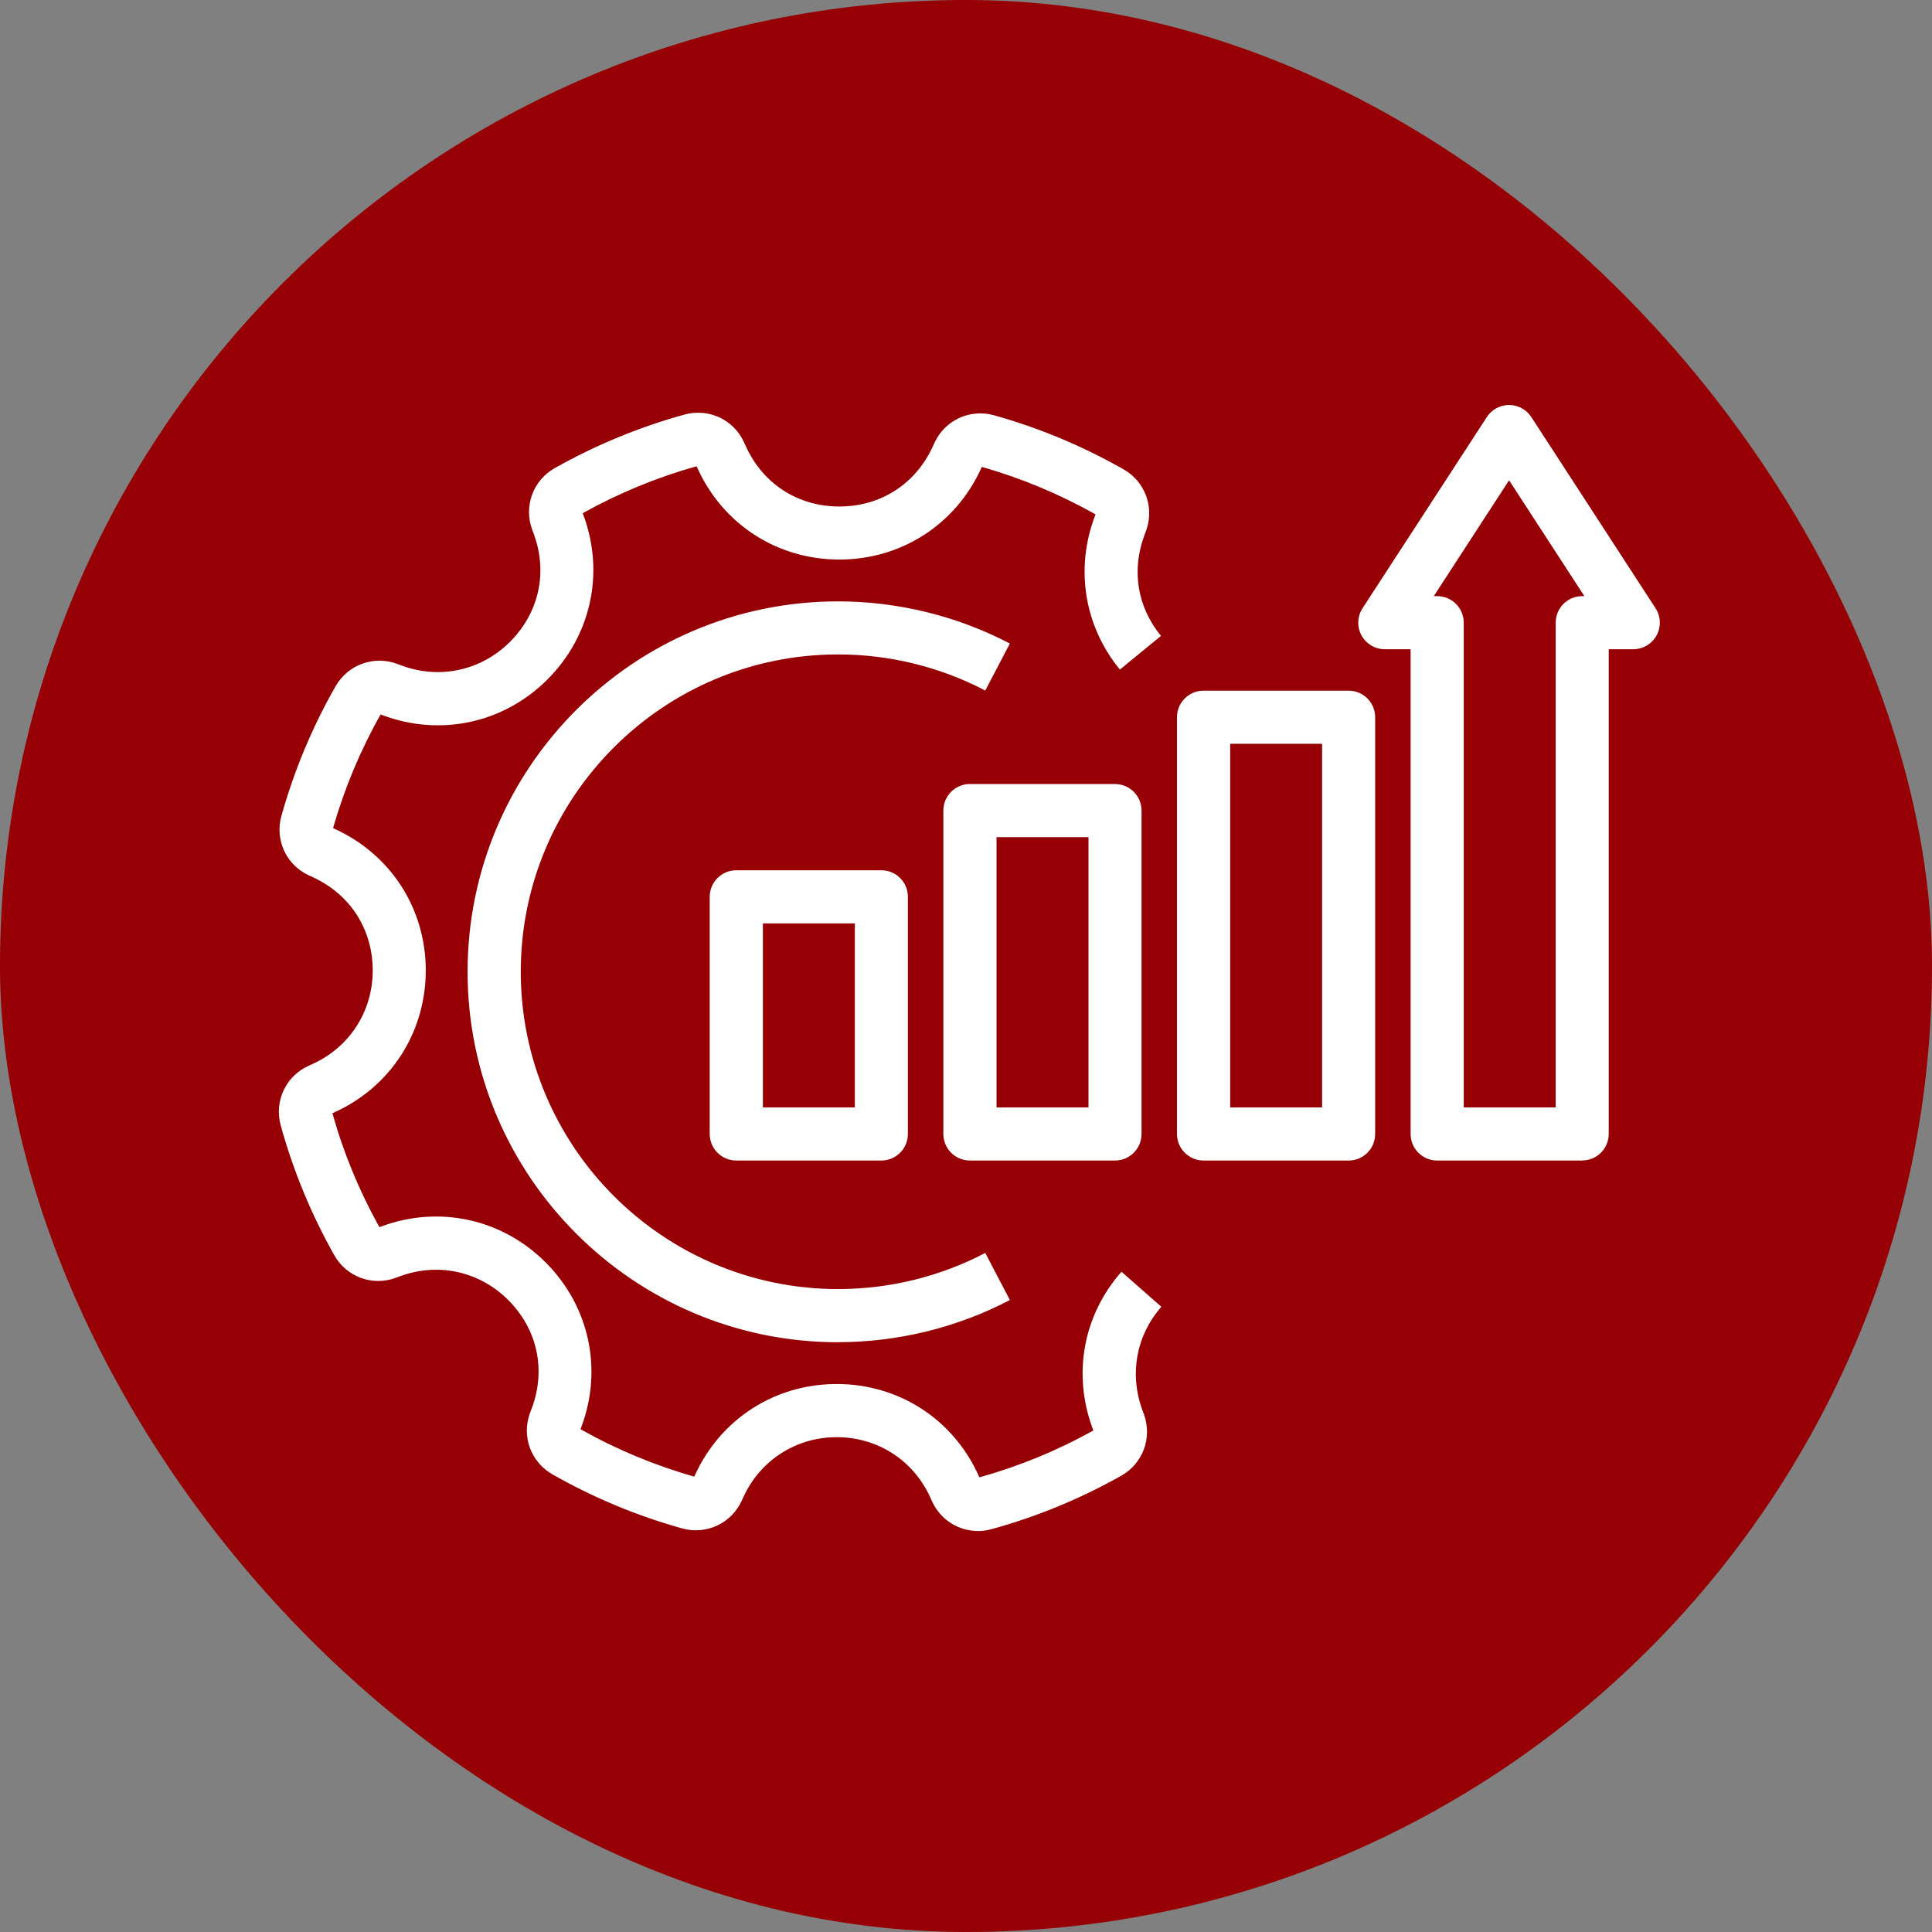 <svg width="291" height="291" viewBox="0 0 291 291" fill="none" xmlns="http://www.w3.org/2000/svg">
<rect x="0" y="0" width="291" height="291" fill="#808080" stroke="none"/>
<rect width="291" height="291" rx="145.5" fill="#960004"/>
<path d="M132.748 174.8H110.898C108.688 174.8 106.898 173.01 106.898 170.8V135.08C106.898 132.87 108.688 131.08 110.898 131.08H132.748C134.958 131.08 136.748 132.87 136.748 135.08V170.8C136.748 173.01 134.958 174.8 132.748 174.8ZM114.908 166.8H128.758V139.08H114.908V166.8Z" fill="white"/>
<path d="M167.939 174.8H146.089C143.879 174.8 142.089 173.01 142.089 170.8V122.09C142.089 119.88 143.879 118.09 146.089 118.09H167.939C170.149 118.09 171.939 119.88 171.939 122.09V170.8C171.939 173.01 170.149 174.8 167.939 174.8ZM150.099 166.8H163.949V126.09H150.099V166.8Z" fill="white"/>
<path d="M203.129 174.8H181.279C179.069 174.8 177.279 173.01 177.279 170.8V108.03C177.279 105.82 179.069 104.03 181.279 104.03H203.129C205.339 104.03 207.129 105.82 207.129 108.03V170.8C207.129 173.01 205.339 174.8 203.129 174.8ZM185.289 166.8H199.139V112.03H185.289V166.8Z" fill="white"/>
<path d="M238.319 174.8H216.469C214.259 174.8 212.469 173.01 212.469 170.8V97.79H208.589C207.119 97.79 205.769 96.99 205.069 95.7C204.369 94.41 204.429 92.84 205.229 91.61L223.949 62.82C224.689 61.68 225.949 61 227.299 61C228.649 61 229.919 61.69 230.649 62.82L249.359 91.61C250.159 92.84 250.219 94.41 249.519 95.7C248.819 96.99 247.469 97.79 245.999 97.79H242.309V170.79C242.309 173 240.519 174.79 238.309 174.79L238.319 174.8ZM220.469 166.8H234.319V93.79C234.319 91.58 236.109 89.79 238.319 89.79H238.639L227.299 72.34L215.959 89.79H216.469C218.679 89.79 220.469 91.58 220.469 93.79V166.79V166.8Z" fill="white"/>
<path d="M147.299 230.6C144.379 230.6 141.659 228.92 140.389 226.14L140.109 225.52C137.569 219.95 132.199 216.48 126.069 216.47H126.029C119.919 216.47 114.549 219.91 111.989 225.45L111.709 226.06C110.129 229.48 106.359 231.22 102.739 230.21C95.929 228.31 89.359 225.57 83.209 222.07C79.939 220.21 78.519 216.3 79.849 212.77L80.089 212.14C82.269 206.33 80.949 200.23 76.569 195.83C72.249 191.49 65.999 190.11 60.249 192.23L59.639 192.46C56.109 193.77 52.199 192.34 50.349 189.06C46.869 182.89 44.159 176.31 42.279 169.5C41.279 165.87 43.039 162.1 46.459 160.54L47.079 160.26C52.659 157.72 56.129 152.34 56.139 146.22C56.149 140.01 52.789 134.74 47.149 132.14L46.539 131.86C43.119 130.29 41.369 126.51 42.389 122.88C44.299 116.07 47.039 109.5 50.549 103.36C52.409 100.1 56.319 98.69 59.839 100L60.459 100.23C66.199 102.37 72.459 101.02 76.789 96.7C81.189 92.32 82.539 86.22 80.389 80.4L80.159 79.78C78.859 76.25 80.289 72.34 83.569 70.5C89.739 67.03 96.319 64.31 103.109 62.44C106.739 61.44 110.509 63.2 112.069 66.62L112.349 67.24C114.929 72.89 120.179 76.28 126.389 76.29H126.429C132.629 76.29 137.869 72.93 140.469 67.31L140.749 66.7C142.329 63.28 146.099 61.54 149.719 62.55C156.529 64.45 163.099 67.2 169.249 70.7C172.509 72.56 173.919 76.47 172.609 79.98L172.379 80.6C170.399 85.9 171.299 91.43 174.869 95.78L168.679 100.85C163.339 94.34 161.919 85.72 164.889 77.8L165.009 77.48C159.609 74.43 153.849 72.02 147.889 70.33L147.739 70.65C143.849 79.07 135.689 84.28 126.429 84.28H126.369C117.079 84.26 108.919 79 105.069 70.55L104.919 70.23C98.959 71.9 93.199 74.27 87.769 77.3L87.889 77.62C91.099 86.33 89.009 95.81 82.429 102.37C75.849 108.93 66.349 110.98 57.649 107.73L57.329 107.61C54.279 113.01 51.869 118.76 50.169 124.73L50.489 124.88C58.929 128.77 64.159 136.95 64.129 146.24C64.099 155.53 58.839 163.69 50.389 167.53L50.069 167.68C51.739 173.65 54.119 179.42 57.149 184.84L57.459 184.72C66.179 181.5 75.669 183.6 82.219 190.18C88.769 196.76 90.819 206.25 87.559 214.94L87.439 215.27C92.849 218.32 98.609 220.72 104.569 222.41L104.719 222.09C108.599 213.68 116.759 208.46 126.019 208.46H126.079C135.369 208.48 143.529 213.74 147.369 222.19L147.519 222.52C153.479 220.86 159.249 218.49 164.679 215.46L164.559 215.13C161.529 206.92 163.159 198.1 168.919 191.55L174.929 196.83C171.139 201.14 170.069 206.95 172.059 212.36L172.289 213C173.589 216.53 172.159 220.43 168.879 222.28C162.699 225.76 156.119 228.47 149.319 230.33C148.639 230.52 147.959 230.61 147.279 230.61L147.299 230.6ZM126.229 202.17C95.459 202.17 70.429 177.14 70.429 146.37C70.429 115.6 95.459 90.58 126.229 90.58C135.229 90.58 144.179 92.78 152.109 96.93L148.399 104.01C141.619 100.45 133.949 98.57 126.239 98.57C99.879 98.57 78.439 120.01 78.439 146.36C78.439 172.71 99.879 194.16 126.239 194.16C133.959 194.16 141.619 192.28 148.399 188.72L152.109 195.81C144.189 199.96 135.239 202.16 126.229 202.16V202.17Z" fill="white"/>
</svg>
